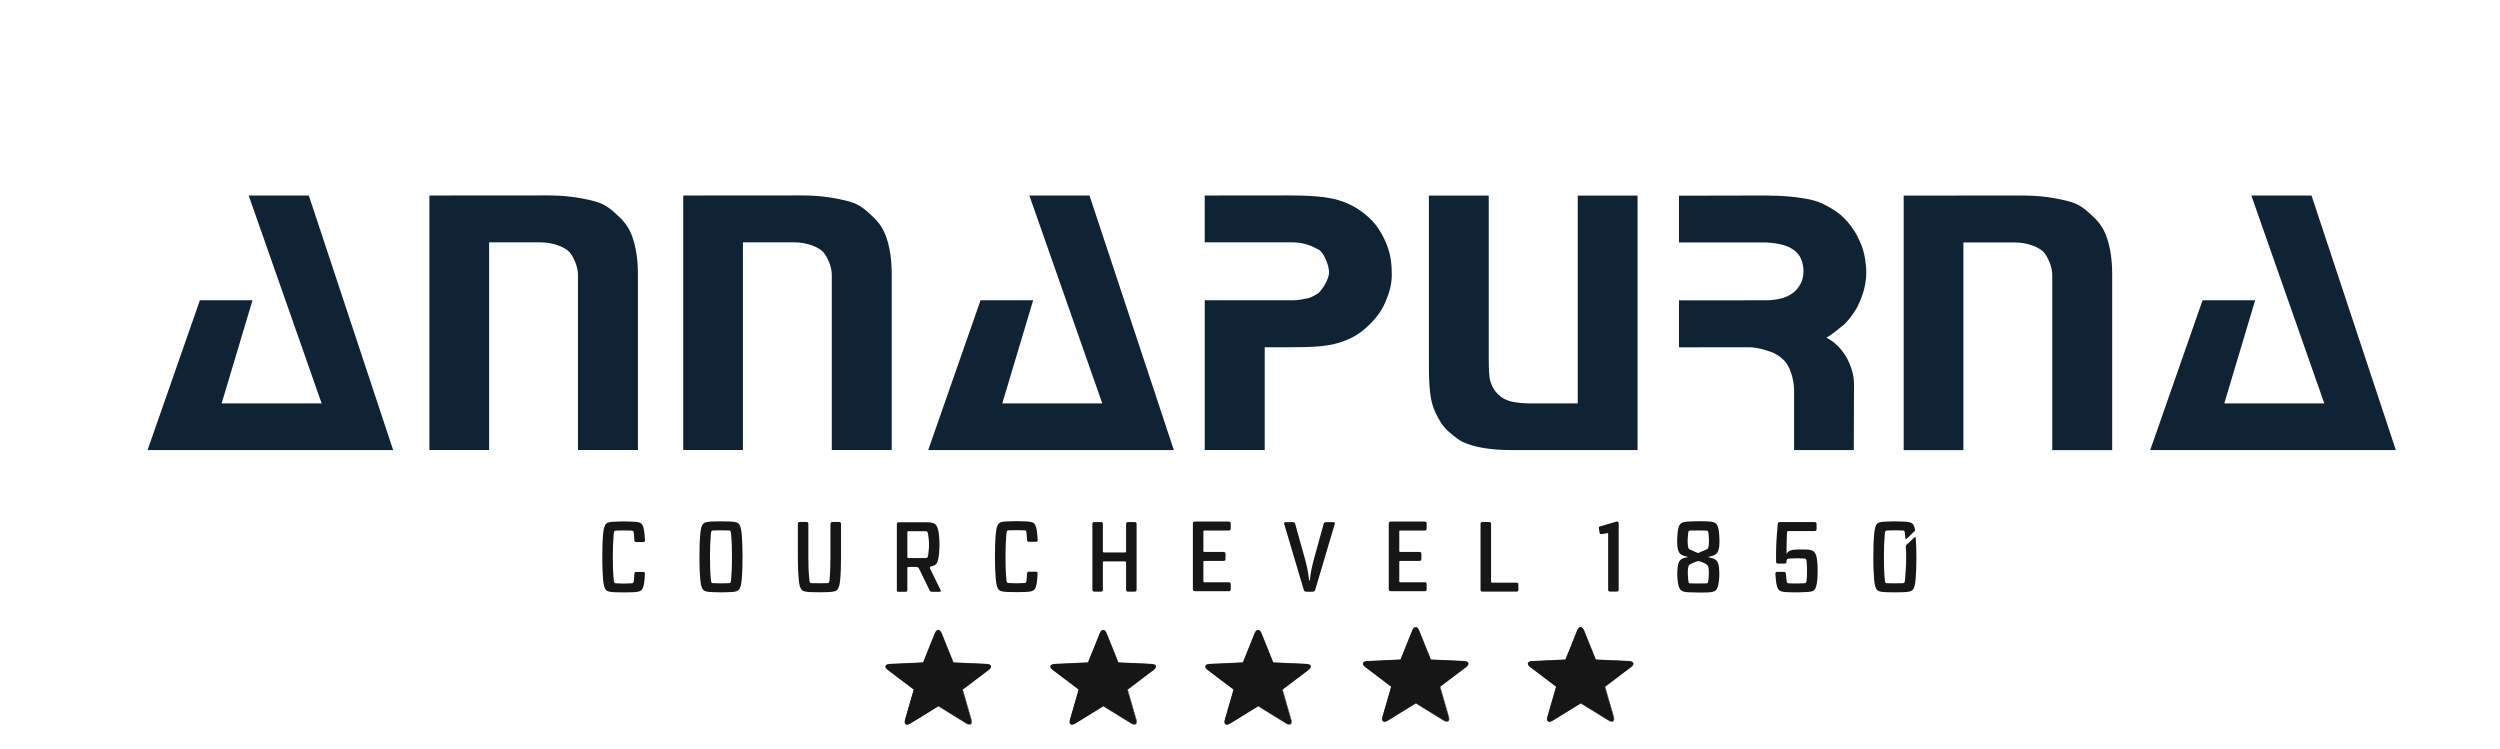 <svg width="287" height="86" viewBox="0 0 287 86" fill="none" xmlns="http://www.w3.org/2000/svg">
<g clip-path="url(#clip0_1934_75337)">
<g clip-path="url(#clip1_1934_75337)">
<path fill-rule="evenodd" clip-rule="evenodd" d="M149.946 76.251L146.136 76.079L144.784 72.719C144.584 72.221 144.257 72.221 144.056 72.719L142.705 76.079L138.895 76.251C138.327 76.275 138.226 76.57 138.668 76.903L141.643 79.151C141.643 79.151 141.015 81.326 140.64 82.617C140.492 83.132 140.755 83.311 141.231 83.02C142.419 82.287 144.42 81.052 144.42 81.052L147.61 83.02C148.085 83.311 148.349 83.132 148.201 82.617L147.198 79.151L150.172 76.903C150.614 76.567 150.51 76.275 149.946 76.251Z" fill="#161616"/>
<path d="M144.421 72.344C144.554 72.344 144.684 72.47 144.785 72.719L146.136 76.079L149.946 76.251C150.514 76.276 150.615 76.57 150.173 76.904L147.198 79.152L148.201 82.617C148.301 82.964 148.216 83.161 148 83.161C147.896 83.161 147.766 83.115 147.61 83.02L144.421 81.053C144.421 81.053 142.419 82.287 141.231 83.02C141.079 83.115 140.945 83.161 140.841 83.161C140.626 83.161 140.54 82.964 140.64 82.617C141.015 81.326 141.643 79.152 141.643 79.152L138.669 76.904C138.227 76.57 138.327 76.276 138.895 76.251L142.705 76.079L144.057 72.719C144.153 72.47 144.287 72.344 144.421 72.344ZM144.421 72.309C144.268 72.309 144.124 72.449 144.023 72.705L142.679 76.041L138.895 76.213C138.606 76.227 138.416 76.311 138.372 76.448C138.323 76.585 138.424 76.756 138.65 76.928L141.606 79.162L140.611 82.607C140.548 82.831 140.555 83.003 140.637 83.101C140.685 83.161 140.759 83.192 140.848 83.192C140.963 83.192 141.101 83.143 141.257 83.045C142.378 82.354 144.216 81.221 144.428 81.088L147.599 83.045C147.755 83.143 147.893 83.192 148.008 83.192C148.097 83.192 148.171 83.161 148.219 83.101C148.301 82.999 148.309 82.828 148.245 82.607L147.25 79.162L150.206 76.928C150.433 76.756 150.533 76.585 150.485 76.448C150.436 76.311 150.251 76.227 149.961 76.213L146.177 76.041L144.833 72.705C144.714 72.449 144.573 72.309 144.421 72.309Z" fill="#161616"/>
<path fill-rule="evenodd" clip-rule="evenodd" d="M149.946 76.251L146.136 76.079L144.784 72.719C144.584 72.221 144.257 72.221 144.056 72.719L142.705 76.079L138.895 76.251C138.327 76.275 138.226 76.57 138.668 76.903L141.643 79.151C141.643 79.151 141.015 81.326 140.64 82.617C140.492 83.132 140.755 83.311 141.231 83.02C142.419 82.287 144.42 81.052 144.42 81.052L147.198 79.151L150.172 76.903C150.614 76.567 150.51 76.275 149.946 76.251Z" fill="#161616"/>
<path opacity="0.5" fill-rule="evenodd" clip-rule="evenodd" d="M149.946 76.251L146.136 76.079L144.784 72.719C144.584 72.221 144.257 72.221 144.056 72.719L142.705 76.079L138.895 76.251C138.327 76.275 138.226 76.57 138.668 76.903L141.643 79.151C141.643 79.151 141.015 81.326 140.64 82.617C140.492 83.132 140.755 83.311 141.231 83.02C142.419 82.287 144.42 81.052 144.42 81.052L147.198 79.151L150.172 76.903C150.614 76.567 150.51 76.275 149.946 76.251Z" fill="#161616"/>
<path fill-rule="evenodd" clip-rule="evenodd" d="M168.041 75.92L164.231 75.748L162.879 72.388C162.679 71.89 162.352 71.89 162.152 72.388L160.8 75.748L156.99 75.92C156.422 75.945 156.322 76.239 156.764 76.572L159.738 78.821C159.738 78.821 159.11 80.995 158.735 82.286C158.587 82.801 158.85 82.98 159.326 82.689C160.514 81.956 162.516 80.722 162.516 80.722L165.705 82.689C166.181 82.98 166.444 82.801 166.296 82.286L165.293 78.821L168.268 76.572C168.709 76.236 168.605 75.945 168.041 75.92Z" fill="#161616"/>
<path d="M162.516 72.013C162.649 72.013 162.779 72.14 162.88 72.389L164.231 75.749L168.041 75.921C168.609 75.945 168.71 76.24 168.268 76.573L165.293 78.821L166.296 82.286C166.396 82.633 166.311 82.83 166.095 82.83C165.991 82.83 165.862 82.784 165.706 82.69L162.516 80.722C162.516 80.722 160.514 81.957 159.326 82.69C159.174 82.784 159.04 82.83 158.936 82.83C158.721 82.83 158.635 82.633 158.736 82.286C159.111 80.996 159.738 78.821 159.738 78.821L156.764 76.573C156.322 76.24 156.422 75.945 156.99 75.921L160.8 75.749L162.152 72.389C162.248 72.14 162.382 72.013 162.516 72.013ZM162.516 71.978C162.364 71.978 162.219 72.119 162.118 72.375L160.774 75.71L156.99 75.882C156.701 75.896 156.511 75.98 156.467 76.117C156.418 76.254 156.519 76.426 156.745 76.597L159.701 78.832L158.706 82.276C158.643 82.5 158.65 82.672 158.732 82.77C158.78 82.83 158.854 82.862 158.944 82.862C159.059 82.862 159.196 82.812 159.352 82.714C160.473 82.023 162.312 80.89 162.523 80.757L165.694 82.714C165.85 82.812 165.988 82.862 166.103 82.862C166.192 82.862 166.266 82.83 166.315 82.77C166.396 82.669 166.404 82.497 166.341 82.276L165.345 78.832L168.301 76.597C168.528 76.426 168.628 76.254 168.58 76.117C168.531 75.98 168.346 75.896 168.056 75.882L164.272 75.71L162.928 72.375C162.809 72.119 162.668 71.978 162.516 71.978Z" fill="#161616"/>
<path fill-rule="evenodd" clip-rule="evenodd" d="M168.041 75.92L164.231 75.748L162.879 72.388C162.679 71.89 162.352 71.89 162.152 72.388L160.8 75.748L156.99 75.92C156.422 75.945 156.322 76.239 156.764 76.572L159.738 78.821C159.738 78.821 159.11 80.995 158.735 82.286C158.587 82.801 158.85 82.98 159.326 82.689C160.514 81.956 162.516 80.722 162.516 80.722L165.293 78.821L168.268 76.572C168.709 76.236 168.605 75.945 168.041 75.92Z" fill="#161616"/>
<path opacity="0.5" fill-rule="evenodd" clip-rule="evenodd" d="M168.041 75.92L164.231 75.748L162.879 72.388C162.679 71.89 162.352 71.89 162.152 72.388L160.8 75.748L156.99 75.92C156.422 75.945 156.322 76.239 156.764 76.572L159.738 78.821C159.738 78.821 159.11 80.995 158.735 82.286C158.587 82.801 158.85 82.98 159.326 82.689C160.514 81.956 162.516 80.722 162.516 80.722L165.293 78.821L168.268 76.572C168.709 76.236 168.605 75.945 168.041 75.92Z" fill="#161616"/>
<path fill-rule="evenodd" clip-rule="evenodd" d="M186.975 75.92L183.165 75.748L181.813 72.388C181.613 71.89 181.286 71.89 181.086 72.388L179.734 75.748L175.924 75.92C175.356 75.945 175.256 76.239 175.698 76.572L178.672 78.821C178.672 78.821 178.044 80.995 177.669 82.286C177.521 82.801 177.784 82.98 178.26 82.689C179.448 81.956 181.45 80.722 181.45 80.722L184.639 82.689C185.115 82.98 185.378 82.801 185.23 82.286L184.227 78.821L187.202 76.572C187.643 76.236 187.539 75.945 186.975 75.92Z" fill="#161616"/>
<path d="M181.45 72.013C181.583 72.013 181.713 72.14 181.814 72.389L183.165 75.749L186.975 75.921C187.543 75.945 187.644 76.24 187.202 76.573L184.227 78.821L185.23 82.286C185.33 82.633 185.245 82.83 185.029 82.83C184.926 82.83 184.796 82.784 184.64 82.69L181.45 80.722C181.45 80.722 179.448 81.957 178.26 82.69C178.108 82.784 177.974 82.83 177.87 82.83C177.655 82.83 177.569 82.633 177.67 82.286C178.045 80.996 178.672 78.821 178.672 78.821L175.698 76.573C175.256 76.24 175.356 75.945 175.924 75.921L179.734 75.749L181.086 72.389C181.182 72.14 181.316 72.013 181.45 72.013ZM181.45 71.978C181.298 71.978 181.153 72.119 181.052 72.375L179.708 75.71L175.924 75.882C175.635 75.896 175.445 75.98 175.401 76.117C175.352 76.254 175.453 76.426 175.679 76.597L178.635 78.832L177.64 82.276C177.577 82.5 177.584 82.672 177.666 82.77C177.714 82.83 177.788 82.862 177.878 82.862C177.993 82.862 178.13 82.812 178.286 82.714C179.407 82.023 181.246 80.89 181.457 80.757L184.628 82.714C184.784 82.812 184.922 82.862 185.037 82.862C185.126 82.862 185.2 82.83 185.249 82.77C185.33 82.669 185.338 82.497 185.275 82.276L184.279 78.832L187.235 76.597C187.462 76.426 187.562 76.254 187.514 76.117C187.465 75.98 187.28 75.896 186.99 75.882L183.206 75.71L181.862 72.375C181.743 72.119 181.602 71.978 181.45 71.978Z" fill="#161616"/>
<path fill-rule="evenodd" clip-rule="evenodd" d="M186.975 75.92L183.165 75.748L181.813 72.388C181.613 71.89 181.286 71.89 181.086 72.388L179.734 75.748L175.924 75.92C175.356 75.945 175.256 76.239 175.698 76.572L178.672 78.821C178.672 78.821 178.044 80.995 177.669 82.286C177.521 82.801 177.784 82.98 178.26 82.689C179.448 81.956 181.45 80.722 181.45 80.722L184.227 78.821L187.202 76.572C187.643 76.236 187.539 75.945 186.975 75.92Z" fill="#161616"/>
<path opacity="0.5" fill-rule="evenodd" clip-rule="evenodd" d="M186.975 75.92L183.165 75.748L181.813 72.388C181.613 71.89 181.286 71.89 181.086 72.388L179.734 75.748L175.924 75.92C175.356 75.945 175.256 76.239 175.698 76.572L178.672 78.821C178.672 78.821 178.044 80.995 177.669 82.286C177.521 82.801 177.784 82.98 178.26 82.689C179.448 81.956 181.45 80.722 181.45 80.722L184.227 78.821L187.202 76.572C187.643 76.236 187.539 75.945 186.975 75.92Z" fill="#161616"/>
<path fill-rule="evenodd" clip-rule="evenodd" d="M132.166 76.251L128.356 76.079L127.004 72.719C126.804 72.221 126.477 72.221 126.277 72.719L124.925 76.079L121.115 76.251C120.547 76.275 120.447 76.57 120.889 76.903L123.863 79.151C123.863 79.151 123.235 81.326 122.86 82.617C122.712 83.132 122.975 83.311 123.451 83.02C124.639 82.287 126.641 81.052 126.641 81.052L129.83 83.02C130.306 83.311 130.569 83.132 130.421 82.617L129.418 79.151L132.393 76.903C132.834 76.567 132.73 76.275 132.166 76.251Z" fill="#161616"/>
<path d="M126.641 72.344C126.774 72.344 126.904 72.47 127.005 72.719L128.356 76.079L132.166 76.251C132.734 76.276 132.835 76.57 132.393 76.904L129.418 79.152L130.421 82.617C130.521 82.964 130.436 83.161 130.22 83.161C130.116 83.161 129.987 83.115 129.831 83.02L126.641 81.053C126.641 81.053 124.639 82.287 123.451 83.02C123.299 83.115 123.165 83.161 123.061 83.161C122.846 83.161 122.76 82.964 122.861 82.617C123.236 81.326 123.863 79.152 123.863 79.152L120.889 76.904C120.447 76.57 120.547 76.276 121.115 76.251L124.925 76.079L126.277 72.719C126.373 72.47 126.507 72.344 126.641 72.344ZM126.641 72.309C126.489 72.309 126.344 72.449 126.243 72.705L124.899 76.041L121.115 76.213C120.826 76.227 120.636 76.311 120.592 76.448C120.543 76.585 120.644 76.756 120.87 76.928L123.826 79.162L122.831 82.607C122.768 82.831 122.775 83.003 122.857 83.101C122.905 83.161 122.979 83.192 123.069 83.192C123.184 83.192 123.321 83.143 123.477 83.045C124.598 82.354 126.437 81.221 126.648 81.088L129.819 83.045C129.975 83.143 130.113 83.192 130.228 83.192C130.317 83.192 130.391 83.161 130.44 83.101C130.521 82.999 130.529 82.828 130.466 82.607L129.47 79.162L132.426 76.928C132.653 76.756 132.753 76.585 132.705 76.448C132.656 76.311 132.471 76.227 132.181 76.213L128.397 76.041L127.053 72.705C126.934 72.449 126.793 72.309 126.641 72.309Z" fill="#161616"/>
<path fill-rule="evenodd" clip-rule="evenodd" d="M132.166 76.251L128.356 76.079L127.004 72.719C126.804 72.221 126.477 72.221 126.277 72.719L124.925 76.079L121.115 76.251C120.547 76.275 120.447 76.57 120.889 76.903L123.863 79.151C123.863 79.151 123.235 81.326 122.86 82.617C122.712 83.132 122.975 83.311 123.451 83.02C124.639 82.287 126.641 81.052 126.641 81.052L129.418 79.151L132.393 76.903C132.834 76.567 132.73 76.275 132.166 76.251Z" fill="#161616"/>
<path opacity="0.5" fill-rule="evenodd" clip-rule="evenodd" d="M132.166 76.251L128.356 76.079L127.004 72.719C126.804 72.221 126.477 72.221 126.277 72.719L124.925 76.079L121.115 76.251C120.547 76.275 120.447 76.57 120.889 76.903L123.863 79.151C123.863 79.151 123.235 81.326 122.86 82.617C122.712 83.132 122.975 83.311 123.451 83.02C124.639 82.287 126.641 81.052 126.641 81.052L129.418 79.151L132.393 76.903C132.834 76.567 132.73 76.275 132.166 76.251Z" fill="#161616"/>
<path fill-rule="evenodd" clip-rule="evenodd" d="M113.232 76.251L109.422 76.079L108.07 72.719C107.87 72.221 107.543 72.221 107.343 72.719L105.991 76.079L102.181 76.251C101.613 76.275 101.513 76.57 101.955 76.903L104.929 79.151C104.929 79.151 104.301 81.326 103.926 82.617C103.778 83.132 104.041 83.311 104.517 83.02C105.705 82.287 107.707 81.052 107.707 81.052L110.896 83.02C111.372 83.311 111.635 83.132 111.487 82.617L110.484 79.151L113.459 76.903C113.9 76.567 113.796 76.275 113.232 76.251Z" fill="#161616"/>
<path d="M107.707 72.344C107.84 72.344 107.97 72.47 108.071 72.719L109.422 76.079L113.232 76.251C113.8 76.276 113.901 76.57 113.459 76.904L110.484 79.152L111.487 82.617C111.587 82.964 111.502 83.161 111.286 83.161C111.182 83.161 111.052 83.115 110.897 83.02L107.707 81.053C107.707 81.053 105.705 82.287 104.517 83.02C104.365 83.115 104.231 83.161 104.127 83.161C103.912 83.161 103.826 82.964 103.927 82.617C104.302 81.326 104.929 79.152 104.929 79.152L101.955 76.904C101.513 76.57 101.613 76.276 102.181 76.251L105.991 76.079L107.343 72.719C107.439 72.47 107.573 72.344 107.707 72.344ZM107.707 72.309C107.554 72.309 107.41 72.449 107.309 72.705L105.965 76.041L102.181 76.213C101.892 76.227 101.702 76.311 101.658 76.448C101.609 76.585 101.71 76.756 101.936 76.928L104.892 79.162L103.897 82.607C103.834 82.831 103.841 83.003 103.923 83.101C103.971 83.161 104.045 83.192 104.134 83.192C104.25 83.192 104.387 83.143 104.543 83.045C105.664 82.354 107.503 81.221 107.714 81.088L110.885 83.045C111.041 83.143 111.179 83.192 111.294 83.192C111.383 83.192 111.457 83.161 111.506 83.101C111.587 82.999 111.595 82.828 111.532 82.607L110.536 79.162L113.492 76.928C113.719 76.756 113.819 76.585 113.771 76.448C113.722 76.311 113.537 76.227 113.247 76.213L109.463 76.041L108.119 72.705C108 72.449 107.859 72.309 107.707 72.309Z" fill="#161616"/>
<path fill-rule="evenodd" clip-rule="evenodd" d="M113.232 76.251L109.422 76.079L108.07 72.719C107.87 72.221 107.543 72.221 107.343 72.719L105.991 76.079L102.181 76.251C101.613 76.275 101.513 76.57 101.955 76.903L104.929 79.151C104.929 79.151 104.301 81.326 103.926 82.617C103.778 83.132 104.041 83.311 104.517 83.02C105.705 82.287 107.707 81.052 107.707 81.052L110.484 79.151L113.459 76.903C113.9 76.567 113.796 76.275 113.232 76.251Z" fill="#161616"/>
<path opacity="0.5" fill-rule="evenodd" clip-rule="evenodd" d="M113.232 76.251L109.422 76.079L108.07 72.719C107.87 72.221 107.543 72.221 107.343 72.719L105.991 76.079L102.181 76.251C101.613 76.275 101.513 76.57 101.955 76.903L104.929 79.151C104.929 79.151 104.301 81.326 103.926 82.617C103.778 83.132 104.041 83.311 104.517 83.02C105.705 82.287 107.707 81.052 107.707 81.052L110.484 79.151L113.459 76.903C113.9 76.567 113.796 76.275 113.232 76.251Z" fill="#161616"/>
<path d="M35.452 22.445L45.133 51.665H16.941L22.949 34.472H28.987L25.445 46.309H36.923L28.549 22.445H35.452Z" fill="#0F2335"/>
<path d="M125.074 22.445L134.755 51.665H106.559L112.567 34.472H118.605L115.063 46.309H126.541L118.171 22.445H125.074Z" fill="#0F2335"/>
<path d="M265.361 22.445L275.042 51.665H246.846L252.854 34.472H258.892L255.35 46.309H266.828L258.454 22.445H265.361Z" fill="#0F2335"/>
<path d="M49.295 22.445L62.846 22.435C64.892 22.435 66.329 22.649 67.866 23.003C69.262 23.333 69.838 23.726 70.918 24.739C71.743 25.497 72.248 26.17 72.634 27.314C73.024 28.457 73.232 29.856 73.232 31.48V51.661H66.351V31.536C66.351 30.537 65.783 29.414 65.389 28.955C64.899 28.411 63.566 27.822 62.062 27.822H56.15V51.661H49.295V22.445Z" fill="#0F2335"/>
<path d="M78.438 22.445L91.984 22.435C94.03 22.435 95.467 22.649 97.005 23.003C98.401 23.333 98.976 23.726 100.057 24.739C100.881 25.497 101.386 26.17 101.773 27.314C102.163 28.457 102.37 29.856 102.37 31.48V51.661H95.49V31.536C95.49 30.537 94.921 29.414 94.528 28.955C94.038 28.411 92.705 27.822 91.201 27.822H85.289V51.661H78.434V22.445H78.438Z" fill="#0F2335"/>
<path d="M218.547 22.456L232.093 22.445C234.139 22.445 235.576 22.659 237.113 23.014C238.51 23.343 239.085 23.736 240.166 24.75C240.99 25.507 241.495 26.181 241.881 27.324C242.271 28.467 242.479 29.867 242.479 31.491V51.672H235.598V31.547C235.598 30.547 235.03 29.425 234.637 28.965C234.146 28.422 232.813 27.833 231.309 27.833H225.398V51.672H218.543V22.456H218.547Z" fill="#0F2335"/>
<path d="M138.308 22.445L147.919 22.435C150.265 22.435 152.181 22.551 153.607 22.964C155.033 23.378 156.192 24.069 157.254 25.069C158.127 25.896 158.762 26.973 159.211 28.117C159.656 29.246 159.779 30.344 159.779 31.529C159.779 32.715 159.471 33.697 158.995 34.781C158.52 35.868 157.833 36.682 156.946 37.523C155.869 38.523 154.848 39.01 153.526 39.4C152.207 39.785 150.455 39.863 148.346 39.863H145.189V51.658H138.305V34.472H148.409C149.233 34.472 149.616 34.321 150.076 34.251C150.536 34.181 151.134 33.795 151.402 33.609C151.966 33.006 152.575 31.985 152.575 31.256C152.575 30.498 151.996 29.004 151.402 28.674C150.808 28.345 149.801 27.822 148.405 27.822H138.301V22.445H138.308Z" fill="#0F2335"/>
<path d="M187.993 22.456V51.665H173.392C171.443 51.665 169.827 51.433 168.524 50.981C167.637 50.669 167.128 50.276 166.352 49.592C165.591 48.919 165.223 48.259 164.777 47.34C164.168 46.088 164.038 44.362 164.038 41.964V22.456H170.908V41.181C170.908 42.125 170.941 43.251 171.068 43.686C171.123 43.882 171.265 44.296 171.484 44.664C171.751 45.113 172.211 45.471 172.401 45.618C172.672 45.832 173.233 46.05 173.674 46.134C174.116 46.218 174.9 46.313 175.661 46.313H181.124V22.456H187.993Z" fill="#0F2335"/>
<path d="M192.746 22.466L202.698 22.445C204.681 22.445 206.612 22.628 208.045 22.968C208.996 23.196 209.932 23.704 210.7 24.22C211.506 24.76 211.963 25.258 212.49 25.956C213.017 26.654 213.355 27.282 213.697 28.155C214.039 29.029 214.25 30.295 214.25 31.252C214.25 33.093 213.574 34.482 213.248 35.191C212.709 36.191 211.948 37.046 211.703 37.25C211.213 37.66 210.229 38.474 209.679 38.758C209.776 38.814 210.065 38.993 210.325 39.158C210.526 39.288 210.793 39.544 210.964 39.712C211.395 40.133 211.335 40.122 211.781 40.708C211.863 40.817 212.839 42.3 212.839 44.096L212.817 51.668H205.962V44.643C205.892 43.279 205.416 42.241 205.353 42.17C205.279 42.083 205.067 41.283 203.686 40.554C203.515 40.462 201.896 39.821 200.648 39.863L192.746 39.873V34.482L202.769 34.472C203.214 34.472 204.013 34.405 204.666 34.216C205.264 34.041 205.721 33.707 205.892 33.581C206.248 33.315 206.489 32.946 206.619 32.725C207.058 32.08 207.087 31.112 206.998 30.568C206.816 29.495 206.397 29.043 205.892 28.674C205.238 28.197 204.157 27.906 202.769 27.836L192.746 27.833V22.466Z" fill="#0F2335"/>
<path d="M72.827 65.883C72.842 65.718 72.909 65.655 73.083 65.655H73.807C73.967 65.655 74.049 65.718 74.034 65.883C74.034 65.985 74.019 66.29 73.993 66.556C73.859 67.9 73.603 67.938 72.582 67.991C71.832 68.015 71.587 68.015 70.647 67.991C69.615 67.942 69.374 67.903 69.236 66.556C69.114 65.287 69.103 62.74 69.236 61.306C69.37 59.962 69.626 59.924 70.647 59.885C71.36 59.847 71.668 59.847 72.582 59.885C73.614 59.924 73.856 59.987 73.993 61.306L74.045 62.004C74.06 62.169 73.978 62.232 73.819 62.232H73.08C72.905 62.232 72.838 62.169 72.823 62.004C72.823 61.927 72.808 61.65 72.782 61.408C72.757 60.962 72.701 60.913 72.515 60.913C71.709 60.889 71.442 60.889 70.688 60.913C70.528 60.913 70.473 60.99 70.447 61.394C70.324 62.8 70.313 65.083 70.447 66.455C70.473 66.9 70.528 66.949 70.703 66.963C71.55 67.002 71.735 67.002 72.515 66.963C72.704 66.949 72.757 66.914 72.782 66.469L72.827 65.883Z" fill="#161616"/>
<path d="M83.737 59.868C84.769 59.917 85.011 59.956 85.148 61.303C85.27 62.572 85.282 65.119 85.148 66.553C85.014 67.897 84.758 67.935 83.737 67.974C83.024 68.012 82.716 68.012 81.802 67.974C80.77 67.935 80.529 67.872 80.391 66.553C80.269 65.298 80.257 62.723 80.391 61.303C80.525 59.959 80.781 59.921 81.802 59.868C82.556 59.844 82.797 59.844 83.737 59.868ZM82.838 66.971C83.121 66.971 83.347 66.957 83.696 66.946C83.856 66.946 83.911 66.869 83.937 66.466C84.06 65.059 84.071 62.776 83.937 61.404C83.911 60.959 83.856 60.91 83.681 60.896C83.198 60.882 82.968 60.882 82.701 60.882C82.433 60.882 82.244 60.882 81.869 60.896C81.68 60.91 81.628 60.945 81.602 61.39C81.479 62.786 81.468 65.094 81.602 66.451C81.628 66.897 81.683 66.946 81.869 66.946C82.315 66.96 82.582 66.971 82.838 66.971Z" fill="#161616"/>
<path d="M95.341 60.149C95.341 59.984 95.423 59.921 95.583 59.921H96.307C96.481 59.921 96.548 59.984 96.548 60.149V63.916C96.548 64.88 96.522 65.841 96.455 66.54C96.322 67.883 96.065 67.921 95.044 67.974C94.294 67.999 94.049 67.999 93.109 67.974C92.077 67.925 91.836 67.886 91.698 66.54C91.632 65.905 91.591 64.916 91.591 63.916V60.149C91.591 59.984 91.672 59.921 91.832 59.921H92.556C92.731 59.921 92.798 59.984 92.798 60.149V63.916C92.798 64.842 92.824 65.754 92.905 66.438C92.931 66.883 92.987 66.932 93.162 66.946C93.644 66.96 93.874 66.96 94.142 66.96C94.409 66.96 94.599 66.96 94.974 66.946C95.163 66.932 95.215 66.897 95.241 66.452C95.308 65.754 95.334 64.842 95.334 63.916V60.149H95.341Z" fill="#161616"/>
<path d="M107.038 67.942C106.864 67.942 106.771 67.893 106.704 67.739L105.508 65.291C105.427 65.15 105.334 65.087 105.174 65.087H104.287C104.205 65.087 104.164 65.126 104.164 65.203V67.714C104.164 67.879 104.097 67.942 103.923 67.942H103.199C103.024 67.942 102.957 67.879 102.957 67.714V60.181C102.957 60.016 103.024 59.953 103.199 59.953H106.34C107.198 59.977 107.644 60.016 107.788 61.373C107.87 62.11 107.881 62.769 107.788 63.667C107.666 64.936 107.332 64.884 106.823 65.035C106.715 65.122 106.741 65.15 106.771 65.277L107.978 67.735C108.045 67.886 108.004 67.939 107.844 67.939H107.038V67.942ZM106.273 64.063C106.422 64.063 106.515 64.049 106.57 63.632C106.719 62.541 106.637 61.959 106.556 61.426C106.515 61.096 106.474 60.98 106.273 60.98H104.287C104.22 60.98 104.164 61.005 104.164 61.057V63.986C104.164 64.025 104.216 64.063 104.287 64.063H106.273Z" fill="#161616"/>
<path d="M117.907 65.852C117.922 65.687 117.989 65.624 118.164 65.624H118.888C119.047 65.624 119.129 65.687 119.114 65.852C119.114 65.954 119.099 66.259 119.073 66.525C118.94 67.869 118.683 67.907 117.662 67.96C116.912 67.984 116.667 67.984 115.728 67.96C114.695 67.911 114.454 67.872 114.316 66.525C114.194 65.256 114.183 62.709 114.316 61.275C114.45 59.931 114.706 59.893 115.728 59.854C116.441 59.816 116.749 59.816 117.662 59.854C118.695 59.893 118.936 59.956 119.073 61.275L119.125 61.973C119.14 62.138 119.058 62.201 118.899 62.201H118.16C117.985 62.201 117.918 62.138 117.904 61.973C117.904 61.896 117.889 61.619 117.863 61.377C117.837 60.931 117.781 60.882 117.595 60.882C116.79 60.858 116.522 60.858 115.768 60.882C115.609 60.882 115.553 60.959 115.527 61.362C115.404 62.769 115.393 65.052 115.527 66.424C115.553 66.869 115.609 66.918 115.783 66.932C116.63 66.971 116.816 66.971 117.595 66.932C117.785 66.918 117.837 66.883 117.863 66.438L117.907 65.852Z" fill="#161616"/>
<path d="M129.515 67.921C129.341 67.921 129.274 67.858 129.274 67.693V64.561C129.274 64.474 129.233 64.446 129.151 64.446H126.734C126.652 64.446 126.611 64.47 126.611 64.561V67.693C126.611 67.858 126.545 67.921 126.37 67.921H125.646C125.471 67.921 125.405 67.858 125.405 67.693V60.16C125.405 59.995 125.471 59.932 125.646 59.932H126.37C126.545 59.932 126.611 59.995 126.611 60.16V63.306C126.611 63.383 126.652 63.421 126.734 63.421H129.151C129.233 63.421 129.274 63.383 129.274 63.306V60.16C129.274 59.995 129.341 59.932 129.515 59.932H130.239C130.414 59.932 130.481 59.995 130.481 60.16V67.693C130.481 67.858 130.414 67.921 130.239 67.921H129.515Z" fill="#161616"/>
<path d="M137.183 67.865C137.009 67.865 136.942 67.802 136.942 67.637V60.103C136.942 59.939 137.009 59.876 137.183 59.876H141.049C141.223 59.876 141.29 59.939 141.29 60.103V60.675C141.29 60.84 141.223 60.903 141.049 60.903H138.271C138.19 60.903 138.149 60.942 138.149 61.019V63.249C138.149 63.327 138.19 63.365 138.271 63.365H140.447C140.622 63.365 140.689 63.428 140.689 63.593V64.165C140.689 64.316 140.622 64.393 140.447 64.393H138.271C138.19 64.393 138.149 64.418 138.149 64.509V66.729C138.149 66.806 138.19 66.844 138.271 66.844H141.049C141.223 66.844 141.29 66.908 141.29 67.073V67.644C141.29 67.809 141.223 67.872 141.049 67.872H137.183V67.865Z" fill="#161616"/>
<path d="M159.671 67.865C159.497 67.865 159.43 67.802 159.43 67.637V60.103C159.43 59.939 159.497 59.876 159.671 59.876H163.537C163.711 59.876 163.778 59.939 163.778 60.103V60.675C163.778 60.84 163.711 60.903 163.537 60.903H160.759C160.678 60.903 160.637 60.942 160.637 61.019V63.249C160.637 63.327 160.678 63.365 160.759 63.365H162.935C163.11 63.365 163.177 63.428 163.177 63.593V64.165C163.177 64.316 163.11 64.393 162.935 64.393H160.759C160.678 64.393 160.637 64.418 160.637 64.509V66.729C160.637 66.806 160.678 66.844 160.759 66.844H163.537C163.711 66.844 163.778 66.908 163.778 67.073V67.644C163.778 67.809 163.711 67.872 163.537 67.872H159.671V67.865Z" fill="#161616"/>
<path d="M149.979 67.928C149.805 67.928 149.712 67.865 149.671 67.714L147.428 60.156C147.388 60.005 147.443 59.942 147.603 59.942H148.394C148.568 59.942 148.661 60.005 148.691 60.156L149.79 64.098C150.046 65.024 150.206 65.824 150.273 66.546C150.314 66.711 150.34 66.711 150.381 66.546C150.447 65.824 150.607 65.024 150.863 64.098L151.951 60.156C151.977 60.005 152.074 59.942 152.248 59.942H153.039C153.214 59.942 153.266 60.005 153.229 60.156L150.986 67.714C150.945 67.865 150.852 67.928 150.678 67.928H149.979Z" fill="#161616"/>
<path d="M170.206 67.918C170.032 67.918 169.965 67.855 169.965 67.69V60.156C169.965 59.991 170.032 59.928 170.206 59.928H170.93C171.105 59.928 171.172 59.991 171.172 60.156V66.774C171.172 66.851 171.213 66.89 171.294 66.89H174.072C174.246 66.89 174.313 66.953 174.313 67.118V67.69C174.313 67.855 174.246 67.918 174.072 67.918H170.206Z" fill="#161616"/>
<path d="M184.855 67.914C184.696 67.914 184.614 67.851 184.614 67.686V61.194L183.89 61.31C183.73 61.334 183.649 61.285 183.623 61.12L183.556 60.675C183.515 60.51 183.582 60.447 183.756 60.408L185.583 59.875C185.758 59.851 185.825 59.938 185.825 60.103V67.686C185.825 67.851 185.758 67.914 185.583 67.914H184.855Z" fill="#161616"/>
<path d="M197.343 65.182C197.369 65.487 197.41 65.992 197.343 66.578C197.221 67.809 196.98 67.984 195.932 68.013C195.691 68.027 194.9 68.037 193.998 67.999C192.951 67.974 192.709 67.795 192.587 66.564C192.52 65.982 192.561 65.473 192.587 65.168C192.694 64.165 193.069 64.102 193.808 63.937C193.069 63.758 192.668 63.709 192.561 62.696C192.52 62.264 192.535 61.706 192.575 61.3C192.683 60.044 192.951 59.904 193.987 59.865C194.213 59.851 195.019 59.816 195.947 59.851C196.968 59.89 197.251 60.03 197.358 61.285C197.399 61.703 197.41 62.25 197.373 62.681C197.265 63.72 196.835 63.758 196.07 63.951C196.82 64.141 197.236 64.154 197.343 65.182ZM194.926 63.495C195.368 63.306 195.784 63.127 195.906 63.078C196.029 63.039 196.107 63.001 196.163 62.583C196.215 62.166 196.177 61.633 196.148 61.391C196.107 60.945 196.066 60.91 195.851 60.91C195.624 60.896 194.362 60.886 194.024 60.91C193.864 60.91 193.808 60.959 193.782 61.405C193.756 61.647 193.715 62.18 193.767 62.597C193.808 63.015 193.901 63.053 194.024 63.092L194.926 63.495ZM194.042 64.775C193.92 64.814 193.827 64.902 193.786 65.27C193.734 65.687 193.771 66.22 193.801 66.462C193.827 66.908 193.883 66.957 194.057 66.971C194.284 66.985 195.561 66.996 195.895 66.971C196.055 66.957 196.096 66.922 196.137 66.476C196.163 66.234 196.203 65.701 196.151 65.284C196.099 64.916 196.003 64.853 195.895 64.789C195.639 64.624 195.372 64.498 194.971 64.407C194.577 64.498 194.124 64.737 194.042 64.775Z" fill="#161616"/>
<path d="M204.77 65.652C204.945 65.652 205.026 65.715 205.026 65.88C205.026 65.929 205.052 66.196 205.078 66.452C205.119 66.908 205.145 66.932 205.334 66.96C205.765 66.999 206.838 66.985 207.147 66.96C207.347 66.936 207.388 66.873 207.414 66.466C207.455 66.02 207.455 65.059 207.414 64.614C207.388 64.197 207.332 64.133 207.147 64.119C206.422 64.081 206.3 64.081 205.453 64.119C205.145 64.133 205.089 64.235 205.089 64.474C205.089 64.638 205.037 64.701 204.863 64.701H204.139C203.964 64.701 203.897 64.638 203.897 64.474C203.871 63.46 203.912 62.229 203.99 61.303L204.083 60.163C204.098 59.998 204.165 59.935 204.339 59.935H208.301C208.476 59.935 208.543 59.998 208.543 60.163V60.735C208.543 60.9 208.476 60.963 208.301 60.963H205.294C205.212 60.963 205.171 61.001 205.16 61.078L205.134 61.394C205.108 61.99 205.093 62.664 205.093 63.586C205.308 63.242 205.565 63.13 206.125 63.092C206.218 63.092 206.798 63.067 207.213 63.078C208.261 63.092 208.517 63.344 208.625 64.523C208.677 65.031 208.677 66.045 208.625 66.55C208.491 67.921 208.235 67.932 207.213 67.97C207.132 67.97 206.259 68.034 205.279 67.984C204.258 67.946 204.005 67.869 203.868 66.55C203.842 66.297 203.816 65.992 203.816 65.876C203.816 65.712 203.883 65.648 204.042 65.648H204.77V65.652Z" fill="#161616"/>
<path d="M219.765 61.706C219.887 61.594 219.924 61.604 219.924 61.769C220.032 62.821 220.032 65.206 219.91 66.55C219.776 67.893 219.52 67.932 218.498 67.984C217.748 68.009 217.507 68.009 216.564 67.984C215.531 67.935 215.286 67.897 215.153 66.55C215.03 65.28 215.019 62.734 215.153 61.299C215.286 59.956 215.543 59.917 216.564 59.879C217.277 59.84 217.585 59.84 218.498 59.879C219.412 59.917 219.679 60.005 219.828 60.717C219.88 60.984 219.813 60.959 219.694 61.071L218.914 61.818C218.792 61.934 218.74 61.906 218.725 61.741L218.699 61.398C218.673 60.952 218.617 60.903 218.432 60.903C217.99 60.889 217.719 60.878 217.466 60.878C217.184 60.878 216.957 60.892 216.608 60.903C216.449 60.903 216.393 60.98 216.367 61.383C216.244 62.79 216.233 65.073 216.367 66.445C216.393 66.886 216.449 66.939 216.623 66.953C217.106 66.967 217.336 66.967 217.604 66.967C217.871 66.967 218.06 66.967 218.435 66.953C218.625 66.939 218.677 66.904 218.703 66.459C218.796 65.431 218.892 63.884 218.784 62.846C218.77 62.695 218.825 62.579 218.944 62.464L219.765 61.706Z" fill="#161616"/>
</g>
</g>
<defs>
<clipPath id="clip0_1934_75337">
<rect width="287" height="86" fill="#161616"/>
</clipPath>
<clipPath id="clip1_1934_75337">
<rect width="258.101" height="60.761" fill="#161616" transform="translate(16.941 22.435)"/>
</clipPath>
</defs>
</svg>
